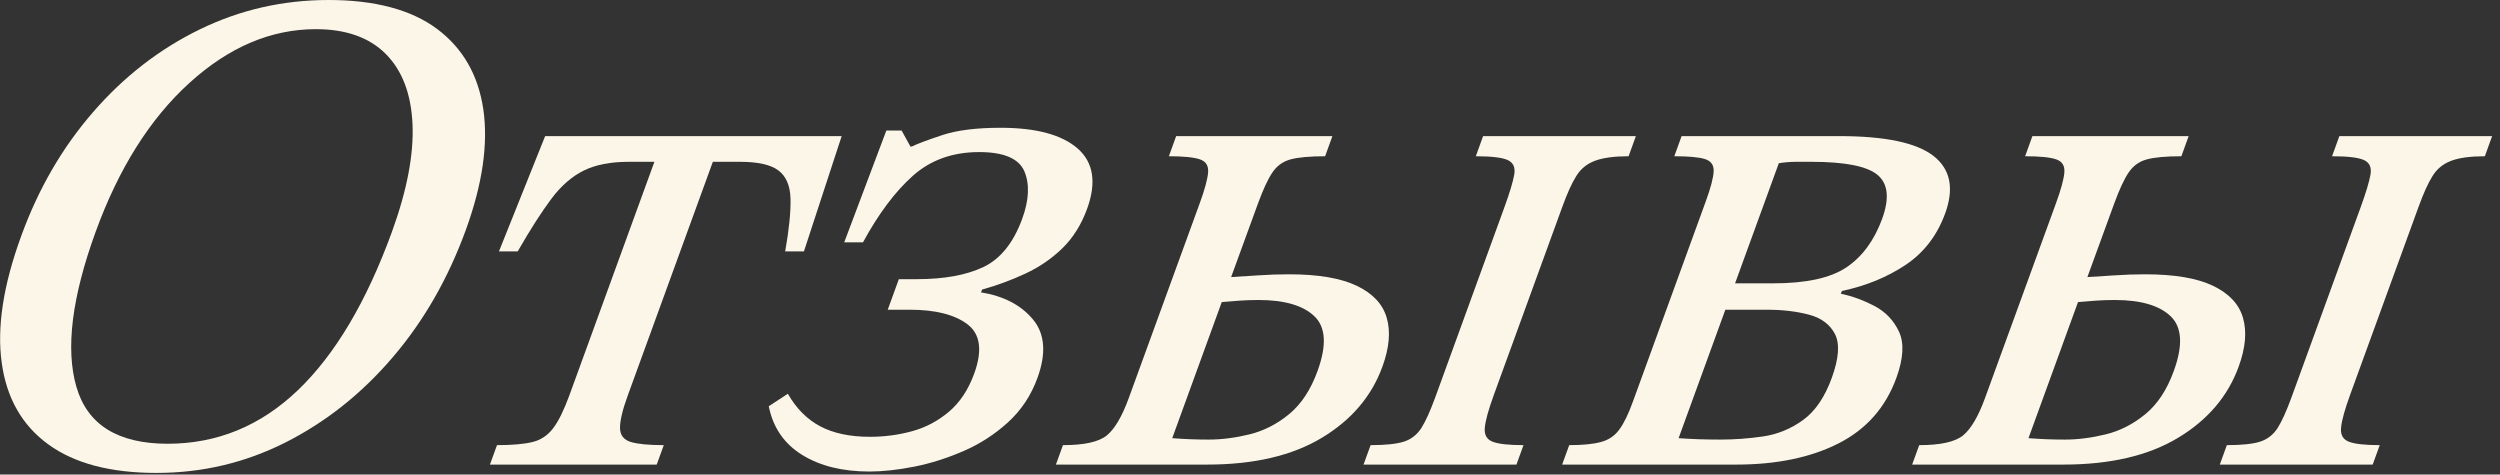 <?xml version="1.0" encoding="UTF-8"?> <svg xmlns="http://www.w3.org/2000/svg" width="216" height="41" viewBox="0 0 216 41" fill="none"><rect x="0" y="0" width="216" height="41" fill="#333333" stroke="none"/><g clip-path="url(#clip0_389_144)"><path d="M13.51 40.86C9.55 40.86 6.44 40.04 4.18 38.4C1.92 36.76 0.57 34.41 0.15 31.35C-0.28 28.29 0.28 24.64 1.83 20.4C3.31 16.32 5.38 12.75 8.04 9.69C10.69 6.63 13.76 4.25 17.24 2.55C20.72 0.85 24.44 0 28.4 0C32.36 0 35.52 0.83 37.75 2.49C39.98 4.15 41.32 6.47 41.76 9.45C42.19 12.43 41.69 15.9 40.25 19.86C38.72 24.06 36.62 27.73 33.93 30.87C31.25 34.01 28.16 36.46 24.68 38.22C21.2 39.98 17.48 40.86 13.52 40.86H13.51ZM14.48 38.34C18.76 38.34 22.51 36.8 25.73 33.72C28.95 30.64 31.66 26.08 33.86 20.04C35.17 16.44 35.76 13.33 35.64 10.71C35.52 8.09 34.74 6.07 33.32 4.65C31.9 3.23 29.88 2.52 27.29 2.52C23.41 2.52 19.77 4.07 16.36 7.17C12.95 10.27 10.25 14.56 8.26 20.04C6.21 25.68 5.65 30.14 6.6 33.42C7.55 36.7 10.18 38.34 14.5 38.34H14.48Z" fill="#FBF6E7"></path><path d="M56.73 40.14H42.33L42.94 38.46C44.26 38.46 45.28 38.37 46.01 38.19C46.74 38.01 47.33 37.61 47.8 36.99C48.27 36.37 48.73 35.42 49.2 34.14L56.54 13.98H54.32C52.76 13.98 51.47 14.23 50.45 14.73C49.43 15.23 48.49 16.04 47.65 17.16C46.81 18.28 45.83 19.8 44.73 21.72H43.11L47.1 11.76H72.72L69.46 21.72H67.84C68.18 19.8 68.33 18.28 68.3 17.16C68.27 16.04 67.92 15.23 67.26 14.73C66.6 14.23 65.49 13.98 63.93 13.98H61.59L54.25 34.14C53.78 35.42 53.56 36.37 53.57 36.99C53.58 37.61 53.9 38.01 54.51 38.19C55.12 38.37 56.07 38.46 57.35 38.46L56.74 40.14H56.73Z" fill="#FBF6E7"></path><path d="M75.11 40.74C72.79 40.74 70.85 40.26 69.3 39.3C67.75 38.34 66.79 36.94 66.42 35.1L68.07 34.02C68.8 35.3 69.74 36.24 70.88 36.84C72.02 37.44 73.45 37.74 75.17 37.74C76.41 37.74 77.62 37.58 78.79 37.26C79.97 36.94 81.03 36.38 81.98 35.58C82.93 34.78 83.66 33.68 84.17 32.28C84.9 30.28 84.7 28.86 83.59 28.02C82.48 27.18 80.82 26.76 78.62 26.76H76.7L77.66 24.12H79.22C81.58 24.12 83.5 23.77 84.97 23.07C86.44 22.37 87.56 20.98 88.32 18.9C88.92 17.26 88.97 15.89 88.5 14.79C88.02 13.69 86.72 13.14 84.6 13.14C82.32 13.14 80.41 13.82 78.88 15.18C77.35 16.54 75.91 18.46 74.56 20.94H72.94L76.58 11.28H77.9L78.66 12.66H78.78C79.27 12.42 80.15 12.09 81.42 11.67C82.69 11.25 84.37 11.04 86.45 11.04C89.53 11.04 91.75 11.64 93.12 12.84C94.48 14.04 94.75 15.78 93.92 18.06C93.42 19.42 92.71 20.55 91.79 21.45C90.86 22.35 89.8 23.08 88.59 23.64C87.39 24.2 86.14 24.66 84.85 25.02L84.76 25.26C86.72 25.58 88.22 26.36 89.25 27.6C90.28 28.84 90.41 30.52 89.64 32.64C89.09 34.16 88.24 35.44 87.1 36.48C85.96 37.52 84.68 38.35 83.25 38.97C81.82 39.59 80.4 40.04 78.98 40.32C77.56 40.6 76.27 40.74 75.11 40.74Z" fill="#FBF6E7"></path><path d="M104.31 40.14H91.23L91.84 38.46C93.68 38.46 94.94 38.18 95.63 37.62C96.31 37.06 96.95 35.98 97.53 34.38L103.65 17.58C104.09 16.38 104.33 15.49 104.38 14.91C104.43 14.33 104.2 13.95 103.68 13.77C103.16 13.59 102.27 13.5 100.99 13.5L101.62 11.76H115.12L114.49 13.5C113.17 13.5 112.18 13.59 111.51 13.77C110.84 13.95 110.32 14.33 109.93 14.91C109.54 15.49 109.13 16.38 108.69 17.58L106.37 23.94C107.06 23.9 107.85 23.85 108.73 23.79C109.61 23.73 110.49 23.7 111.37 23.7C113.89 23.7 115.84 24.03 117.22 24.69C118.6 25.35 119.47 26.27 119.81 27.45C120.16 28.63 120.04 30.04 119.44 31.68C118.51 34.24 116.76 36.29 114.2 37.83C111.64 39.37 108.34 40.14 104.3 40.14H104.31ZM104.43 37.98C105.55 37.98 106.72 37.83 107.95 37.53C109.18 37.23 110.32 36.65 111.37 35.79C112.42 34.93 113.25 33.68 113.84 32.04C114.64 29.84 114.55 28.27 113.57 27.33C112.59 26.39 110.98 25.92 108.74 25.92C108.14 25.92 107.57 25.94 107.04 25.98C106.51 26.02 106.01 26.06 105.56 26.1L101.28 37.86C101.82 37.9 102.34 37.93 102.84 37.95C103.33 37.97 103.86 37.98 104.42 37.98H104.43ZM131.01 40.14H117.81L118.42 38.46C119.7 38.46 120.66 38.36 121.29 38.16C121.92 37.96 122.42 37.57 122.8 36.99C123.17 36.41 123.57 35.52 124.01 34.32L129.99 17.88C130.44 16.64 130.72 15.71 130.83 15.09C130.94 14.47 130.75 14.05 130.27 13.83C129.79 13.61 128.87 13.5 127.51 13.5L128.14 11.76H141.34L140.71 13.5C139.47 13.5 138.5 13.63 137.81 13.89C137.11 14.15 136.57 14.59 136.19 15.21C135.8 15.83 135.4 16.72 134.98 17.88L129.06 34.14C128.61 35.38 128.35 36.31 128.29 36.93C128.22 37.55 128.45 37.96 128.95 38.16C129.46 38.36 130.35 38.46 131.63 38.46L131.02 40.14H131.01Z" fill="#FBF6E7"></path><path d="M150.03 40.14H134.97L135.58 38.46C136.74 38.46 137.65 38.37 138.32 38.19C138.99 38.01 139.52 37.65 139.91 37.11C140.31 36.57 140.7 35.76 141.09 34.68L147.4 17.34C147.82 16.18 148.04 15.33 148.06 14.79C148.08 14.25 147.82 13.9 147.3 13.74C146.78 13.58 145.9 13.5 144.66 13.5L145.29 11.76H158.91C162.87 11.76 165.58 12.33 167.05 13.47C168.51 14.61 168.85 16.26 168.07 18.42C167.37 20.34 166.23 21.83 164.64 22.89C163.05 23.95 161.22 24.7 159.14 25.14L159.05 25.38C160.02 25.58 160.98 25.93 161.94 26.43C162.9 26.93 163.61 27.67 164.07 28.65C164.53 29.63 164.46 30.96 163.85 32.64C162.92 35.2 161.25 37.09 158.85 38.31C156.44 39.53 153.5 40.14 150.02 40.14H150.03ZM148.65 37.98C149.85 37.98 151.07 37.89 152.32 37.71C153.56 37.53 154.72 37.06 155.77 36.3C156.83 35.54 157.66 34.32 158.27 32.64C158.88 30.96 158.97 29.7 158.54 28.86C158.1 28.02 157.35 27.46 156.27 27.18C155.19 26.9 153.99 26.76 152.67 26.76H149.07L145.03 37.86C145.62 37.9 146.19 37.93 146.77 37.95C147.34 37.97 147.97 37.98 148.65 37.98ZM153.69 14.1L149.91 24.48H153.21C156.05 24.48 158.16 24.02 159.53 23.1C160.9 22.18 161.93 20.78 162.62 18.9C163.26 17.14 163.13 15.88 162.23 15.12C161.33 14.36 159.41 13.98 156.5 13.98H155.21C154.71 13.98 154.21 14.02 153.7 14.1H153.69Z" fill="#FBF6E7"></path><path d="M178.29 40.14H165.21L165.82 38.46C167.66 38.46 168.92 38.18 169.61 37.62C170.29 37.06 170.93 35.98 171.51 34.38L177.63 17.58C178.07 16.38 178.31 15.49 178.36 14.91C178.41 14.33 178.18 13.95 177.66 13.77C177.14 13.59 176.25 13.5 174.97 13.5L175.6 11.76H189.1L188.47 13.5C187.15 13.5 186.16 13.59 185.49 13.77C184.82 13.95 184.3 14.33 183.91 14.91C183.52 15.49 183.11 16.38 182.67 17.58L180.35 23.94C181.04 23.9 181.83 23.85 182.71 23.79C183.59 23.73 184.47 23.7 185.35 23.7C187.87 23.7 189.82 24.03 191.2 24.69C192.58 25.35 193.45 26.27 193.79 27.45C194.14 28.63 194.02 30.04 193.42 31.68C192.49 34.24 190.74 36.29 188.18 37.83C185.62 39.37 182.32 40.14 178.28 40.14H178.29ZM178.41 37.98C179.53 37.98 180.7 37.83 181.93 37.53C183.16 37.23 184.3 36.65 185.35 35.79C186.4 34.93 187.23 33.68 187.82 32.04C188.62 29.84 188.53 28.27 187.55 27.33C186.57 26.39 184.96 25.92 182.72 25.92C182.12 25.92 181.55 25.94 181.02 25.98C180.49 26.02 179.99 26.06 179.54 26.1L175.26 37.86C175.8 37.9 176.32 37.93 176.82 37.95C177.31 37.97 177.84 37.98 178.4 37.98H178.41ZM204.99 40.14H191.79L192.4 38.46C193.68 38.46 194.64 38.36 195.27 38.16C195.9 37.96 196.4 37.57 196.78 36.99C197.15 36.41 197.55 35.52 197.99 34.32L203.97 17.88C204.42 16.64 204.7 15.71 204.81 15.09C204.92 14.47 204.73 14.05 204.25 13.83C203.77 13.61 202.85 13.5 201.49 13.5L202.12 11.76H215.32L214.69 13.5C213.45 13.5 212.48 13.63 211.79 13.89C211.09 14.15 210.55 14.59 210.17 15.21C209.78 15.83 209.38 16.72 208.96 17.88L203.04 34.14C202.59 35.38 202.33 36.31 202.27 36.93C202.2 37.55 202.43 37.96 202.93 38.16C203.44 38.36 204.33 38.46 205.61 38.46L205 40.14H204.99Z" fill="#FBF6E7"></path></g><defs><clipPath id="clip0_389_144"><rect width="215.32" height="40.86" fill="white"></rect></clipPath></defs></svg> 